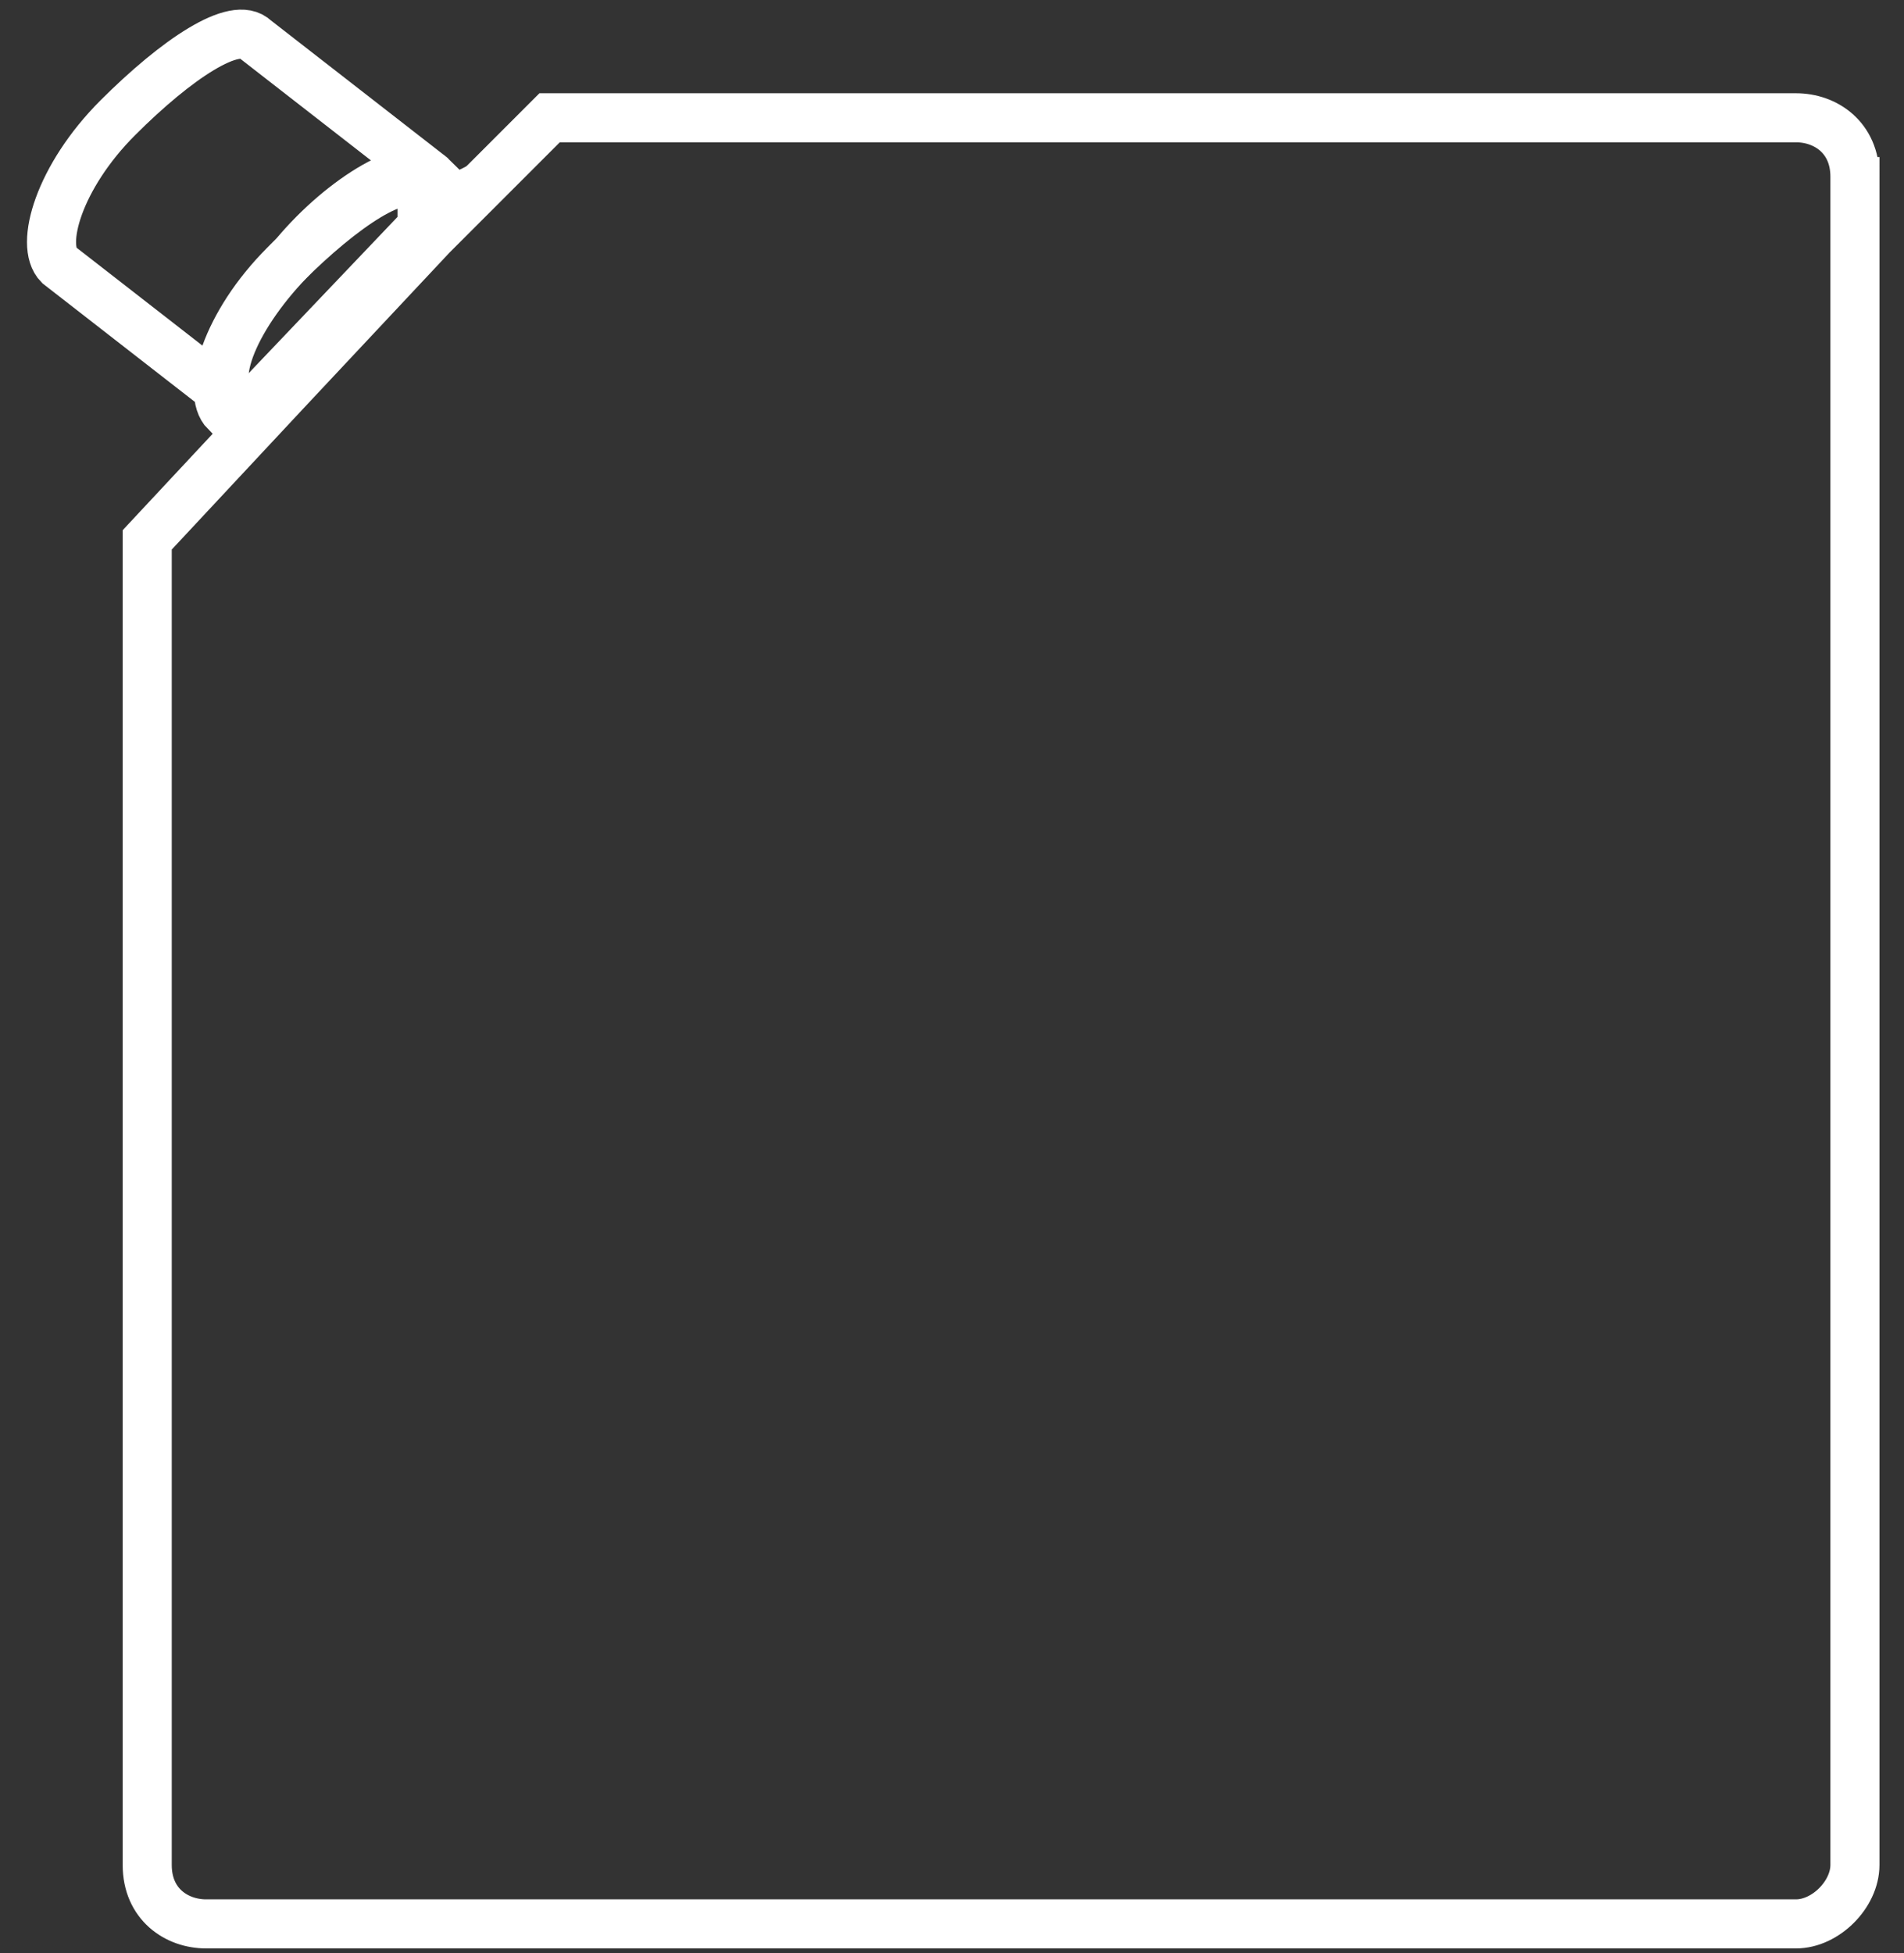 <svg viewBox="0 0 19.4 19.9" version="1.1" xmlns="http://www.w3.org/2000/svg" data-name="Calque 2" id="Calque_2">
  <rect x="0" y="0" width="19.4" height="19.9" fill="#333333" stroke="none"/>
  <defs>
    <style>
      .cls-1 {
        fill: none;
        stroke: #fff;
        stroke-miterlimit: 10;
        stroke-width: .5px;
      }
    </style>
  </defs>
  <path d="M18.9,1.6v17.4c0,.3-.3.6-.6.6H2.1c-.3,0-.6-.2-.6-.6V5.5l1.4-1.5,1.5-1.6,1.2-1.2h12.7c.3,0,.6.2.6.6Z" class="cls-1"></path>
  <path d="M4.5,2.1l-2,2.1c0,0-.1,0-.2,0-.2-.2,0-.9.6-1.5.6-.6,1.2-1,1.4-.8h0c0,0,0,.2,0,.3Z" class="cls-1"></path>
  <path d="M4.4,1.8c-.2-.2-.9.2-1.4.8-.6.6-.9,1.3-.6,1.5l-1.8-1.4h0c-.2-.2,0-.9.6-1.5C1.8.6,2.4.2,2.6.4l1.8,1.4Z" class="cls-1"></path>
  <line y2="1.5" x2="4" y1="1.5" x1="4" class="cls-1"></line>
</svg>